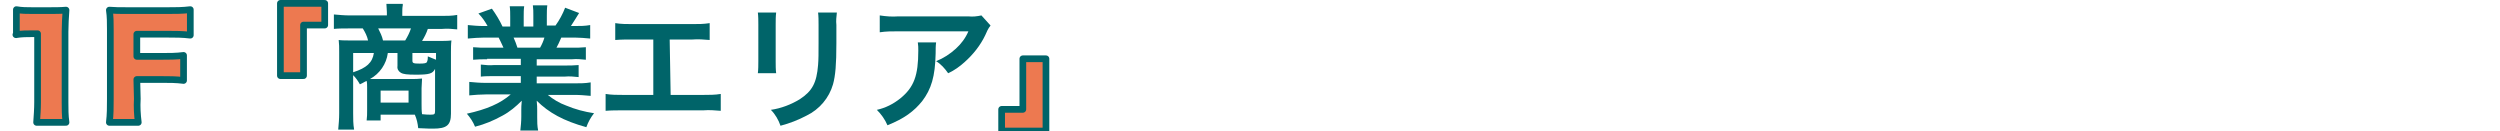 <?xml version="1.0" encoding="utf-8"?>
<!-- Generator: Adobe Illustrator 26.0.2, SVG Export Plug-In . SVG Version: 6.00 Build 0)  -->
<svg version="1.1" id="レイヤー_1" xmlns="http://www.w3.org/2000/svg" xmlns:xlink="http://www.w3.org/1999/xlink" x="0px"
	 y="0px" viewBox="0 0 518.9 27.2" style="enable-background:new 0 0 518.9 27.2;" xml:space="preserve">
<style type="text/css">
	.st0{fill:#ED7950;}
	.st1{fill:none;stroke:#006469;stroke-width:1.39;stroke-linecap:round;stroke-linejoin:round;}
	.st2{fill:#006469;}
</style>
<g id="レイヤー_2_00000101087092100612672760000006266887636293344933_">
	<g id="レイヤー_4">
		<path class="st0" d="M3.3,2c1.1,0.2,2.2,0.2,3.3,0.2h3.5c1.2,0,2.3,0,3.5-0.1c-0.1,1.5-0.2,3-0.2,4.5v14.6c0,1.4,0.1,2.8,0.2,4.2
			H7.6c0.2-1.4,0.2-2.8,0.2-4.2V7H6.7C5.6,7,4.5,7.1,3.3,7.2L3.3,2z"/>
		<path class="st0" d="M28.4,20.5c-0.1,1.6,0,3.2,0.2,4.9h-6c0.2-1.6,0.3-3.2,0.2-4.8V6.2c0-1.4-0.1-2.7-0.2-4.1
			c1.1,0.1,1.9,0.1,4.1,0.1h8.1c1.6,0,3.1,0,4.7-0.2v5.3c-1.5-0.2-3.1-0.2-4.7-0.2h-6.4v4.6h5.2c1.5,0,3,0,4.5-0.2v5.2
			c-1.5-0.1-3-0.2-4.5-0.2h-5.2V20.5z"/>
		<path class="st1" d="M3.3,7.2C4.5,7,5.6,7,6.7,7h1.1v14.2c0,1.4-0.1,2.8-0.2,4.2h6.1c-0.2-1.4-0.2-2.8-0.2-4.2V6.6
			c0-1.5,0.1-3,0.2-4.5c-1.1,0.1-2.3,0.1-3.5,0.1H6.7c-1.1,0-2.2,0-3.3-0.2V7.2z"/>
		<path class="st1" d="M28.4,16.5h5.2c1.5,0,3,0,4.5,0.2v-5.2c-1.5,0.2-3,0.2-4.5,0.2h-5.2V7.1h6.4c1.6,0,3.1,0,4.7,0.2V2
			c-1.6,0.2-3.1,0.2-4.7,0.2h-8c-2.1,0-2.9,0-4.1-0.1c0.2,1.3,0.2,2.7,0.2,4.1v14.4c0,1.6,0,3.2-0.2,4.8h6c-0.2-1.6-0.3-3.2-0.2-4.9
			L28.4,16.5z"/>
		<path class="st0" d="M58.2,15.7v-15h9.2v4.5H63v10.5H58.2z"/>
		<polygon class="st1" points="63,15.7 63,5.2 67.4,5.2 67.4,0.7 58.2,0.7 58.2,15.7 		"/>
		<path class="st2" d="M76.2,18.1c0-0.4,0-0.9-0.1-1.3c-0.5,0.2-0.7,0.4-1.4,0.7c-0.4-0.7-0.8-1.3-1.4-1.9v7.9c0,1.1,0,2.3,0.2,3.4
			h-3.3c0.1-1.1,0.2-2.2,0.2-3.4V10.7c0-0.8,0-1.6-0.1-2.4c0.4,0.1,1.9,0.1,2.8,0.1h3.3c-0.2-0.9-0.6-1.7-1.1-2.5h-2.9
			c-1,0-2.1,0-3.1,0.1v-3c1.1,0.1,2.2,0.2,3.3,0.2h7.7V2.5c0-0.6-0.1-1.2-0.1-1.7h3.4v0.3c-0.1,0.5-0.1,1-0.1,1.5v0.7h8.1
			c1.1,0,2.2,0,3.3-0.2v3c-1-0.1-2.1-0.2-3.1-0.1h-3c-0.3,0.9-0.7,1.7-1.2,2.5h3.5c0.9,0,1.8,0,2.6-0.1c-0.1,0.8-0.1,1.6-0.1,2.4
			v12.8c0,2.4-0.9,3.1-3.7,3.1c-0.3,0-1.4,0-3.1-0.1c-0.1-1-0.3-1.9-0.7-2.8H79V25h-2.9c0.1-0.7,0.1-1.4,0.1-2.1V18.1z M73.3,11v4
			c2.8-0.9,4-2,4.3-4H73.3z M80.5,11c-0.3,2.3-1.7,4.3-3.7,5.4c0.8,0,1,0,1.6,0h6.9c0.8,0,1.5,0,2.3-0.1c0,0.7-0.1,1.4-0.1,2v3.3
			c0,0.7,0,1.4,0.1,2.1c0.8,0.1,1.4,0.1,1.8,0.1c0.8,0,0.9-0.1,0.9-0.8v-8.7c-0.5,1-1.2,1.2-4,1.2c-1.8,0-2.6-0.1-3.1-0.4
			c-0.5-0.3-0.8-0.8-0.7-1.4V11H80.5z M84.1,8.4c0.5-0.8,0.9-1.6,1.2-2.5h-6.8c0.4,0.8,0.8,1.6,1,2.5H84.1z M79,21.3h5.8v-2.5H79
			V21.3z M90.5,11h-4.9v1.6c0,0.5,0.2,0.6,1.5,0.6c1,0,1.4-0.1,1.5-0.3c0.2-0.4,0.2-0.8,0.2-1.2c0.8,0.3,1.1,0.5,1.7,0.7V11z"/>
		<path class="st2" d="M101.1,12.3c-1,0-1.9,0-2.9,0.1V9.8c1,0.1,1.9,0.1,2.9,0.1h3.4c-0.4-0.9-0.7-1.5-1-2.1h-3
			c-1.1,0-2.2,0.1-3.4,0.2V5.2c1.1,0.1,2.1,0.2,3.2,0.2h0.9c-0.5-0.9-1.1-1.8-1.9-2.6l2.8-1c0.8,1.1,1.6,2.4,2.2,3.7h1.6v-2
			c0-0.7,0-1.5-0.1-2.2h3c-0.1,0.7-0.1,1.4-0.1,2.1v2.1h2V3.2c0-0.7,0-1.4-0.1-2.1h3c-0.1,0.7-0.1,1.5-0.1,2.2v2h1.8
			c0.8-1.1,1.5-2.4,2-3.7l2.9,1.1c-0.7,1.1-1.1,1.8-1.7,2.7h0.8c1.1,0,2.1,0,3.2-0.2V8c-1.1-0.1-2.2-0.2-3.2-0.2h-2.8
			c-0.5,1.1-0.6,1.4-1,2.1h3.2c1,0,1.9,0,2.9-0.1v2.6c-1-0.1-1.9-0.2-2.9-0.1h-7.3v1.3h5.8c1,0,1.9,0,2.9-0.1V16
			c-1-0.1-1.9-0.2-2.9-0.1h-5.8v1.4h7.8c1.1,0,2.3,0,3.4-0.2v2.8c-1.1-0.1-2.2-0.2-3.3-0.2h-5.6c1.1,0.9,2.4,1.7,3.8,2.2
			c1.9,0.8,3.8,1.3,5.8,1.6c-0.7,0.9-1.2,1.8-1.6,2.9c-4.7-1.3-7.8-3-10.3-5.5c0.1,1.1,0.1,1.3,0.1,2v1.4c0,0.9,0,1.9,0.2,2.8H108
			c0.1-0.9,0.2-1.9,0.2-2.9v-1.4c0-0.6,0-0.8,0.1-1.9c-1.2,1.2-2.5,2.3-4,3.1c-1.8,1-3.7,1.8-5.7,2.3c-0.4-1-1-1.9-1.7-2.7
			c4.1-0.9,6.9-2.1,9.1-4h-5.2c-1.1,0-2.3,0.1-3.4,0.2v-2.8c1.1,0.1,2.2,0.2,3.3,0.2h7.4v-1.4h-5.5c-0.9,0-1.9,0-2.8,0.1v-2.5
			c0.9,0.1,1.9,0.2,2.8,0.1h5.5v-1.3H101.1z M112.1,9.9c0.4-0.7,0.7-1.4,0.9-2.1h-6.4c0.3,0.7,0.6,1.4,0.8,2.1L112.1,9.9z"/>
		<path class="st2" d="M139.2,19.7h6.8c1.2,0,2.4,0,3.6-0.2V23c-1.2-0.1-2.4-0.2-3.6-0.1h-16.7c-1.2,0-2.4,0-3.6,0.1v-3.5
			c1.2,0.2,2.4,0.2,3.6,0.2h6.3V8.2h-4.3c-1.2,0-2.4,0-3.6,0.1V4.8c1.2,0.2,2.4,0.2,3.6,0.2h12.4c1.2,0,2.4,0,3.6-0.2v3.5
			c-1.2-0.1-2.4-0.2-3.6-0.1h-4.7L139.2,19.7z"/>
		<path class="st2" d="M161.1,2.6C161,3.4,161,4.2,161,5.1v7.7c0,0.8,0,1.6,0.1,2.4h-3.8c0.1-0.8,0.1-1.7,0.1-2.5V5.1
			c0-0.8,0-1.7-0.1-2.5L161.1,2.6z M173.7,2.6c-0.1,0.9-0.2,1.7-0.1,2.6V9c0,4.4-0.2,6.7-0.7,8.5c-0.8,2.8-2.8,5.2-5.5,6.5
			c-1.7,0.9-3.5,1.6-5.4,2.1c-0.4-1.2-1.1-2.4-2-3.3c2.1-0.3,4.2-1.1,6-2.2c2.6-1.7,3.5-3.4,3.8-7.1c0.1-1.2,0.1-2.4,0.1-4.6V5.2
			c0-0.9,0-1.8-0.1-2.6L173.7,2.6z"/>
		<path class="st2" d="M194.3,8.8c-0.1,0.7-0.1,1.5-0.1,2.3c-0.1,4.8-0.9,7.4-2.8,9.9c-1.7,2.1-3.7,3.6-7.2,5
			c-0.5-1.2-1.3-2.3-2.2-3.2c1.8-0.4,3.4-1.2,4.9-2.4c2.8-2.3,3.7-4.7,3.7-9.9c0-0.6,0-1.1-0.1-1.7L194.3,8.8z M205.6,5.3
			c-0.5,0.6-0.8,1.3-1.1,2c-1,2.1-2.5,4-4.3,5.6c-1,0.9-2.1,1.7-3.4,2.3c-0.7-1-1.5-1.9-2.5-2.5c1.5-0.6,2.9-1.5,4.1-2.6
			c1.1-1,2-2.2,2.6-3.6h-14.6c-1.3,0-2.5,0-3.8,0.2V3.2c1.3,0.2,2.6,0.3,3.8,0.2H201c0.9,0.1,1.8,0,2.7-0.2L205.6,5.3z"/>
		<path class="st0" d="M217.1,12.2v15h-9.2v-4.5h4.4V12.2H217.1z"/>
		<polygon class="st1" points="212.3,12.2 212.3,22.7 207.9,22.7 207.9,27.2 217.1,27.2 217.1,12.2 		"/>
	</g>
</g>
</svg>

